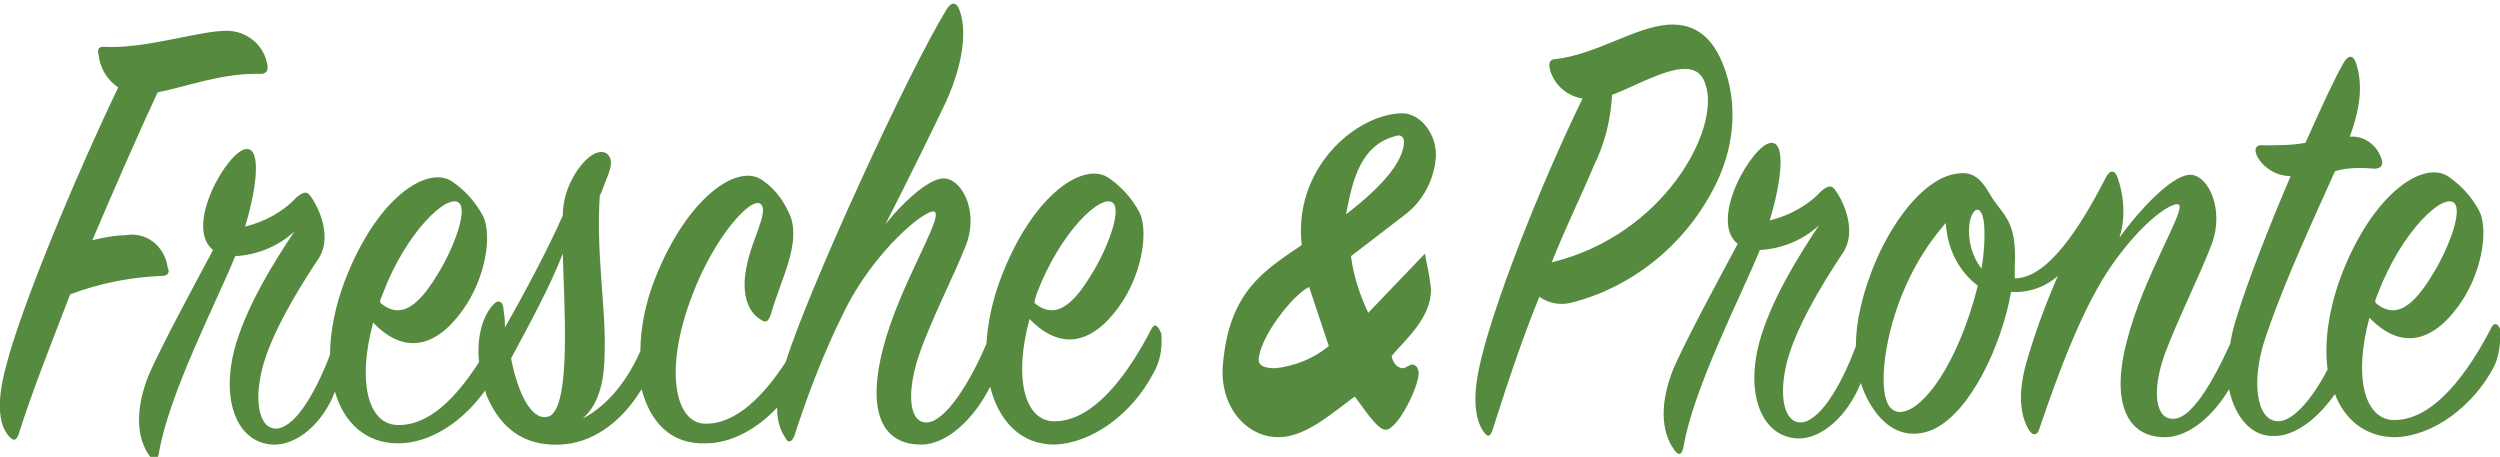 <svg xmlns="http://www.w3.org/2000/svg" xmlns:xlink="http://www.w3.org/1999/xlink" x="0px" y="0px" viewBox="0 0 203 37.1" style="enable-background:new 0 0 203 37.1;" xml:space="preserve">
<style type="text/css">
	.st0{fill:#568B3F;}
</style>
<path class="st0" d="M116.6,12.6c0-1.9-1.4-3.5-2.9-3.4c-3.8,0.2-8.7,4.6-8,10.7c-3.1,2.1-5.9,3.8-6.4,9.7c-0.3,3.4,1.9,5.9,4.5,5.9  c2.2,0,4.3-1.9,6.2-3.3c0.5,0.6,1.8,2.7,2.5,2.7c1,0,2.7-3.5,2.7-4.6c0-0.3-0.2-0.7-0.5-0.7s-0.5,0.3-0.8,0.3c-0.3,0-0.8-0.3-0.9-1  c1.2-1.4,3.2-3.1,3.2-5.4c-0.1-1-0.3-1.9-0.5-2.9l-4.6,4.8c-0.7-1.5-1.2-3-1.4-4.6l4.3-3.3C115.5,16.4,116.5,14.6,116.6,12.6z   M103.6,29.9c-0.4,0-1.4,0-1.4-0.7c0.1-1.8,2.7-5.2,4.1-5.9l1.6,4.8C106.7,29.1,105.2,29.7,103.6,29.9z M109.3,17.4  c0.5-2.6,1.1-5.7,4.2-6.4c0,0,0.1,0,0.1,0c0.2,0,0.4,0.2,0.4,0.5l0,0C114,13.7,110.6,16.4,109.3,17.4z M13.2,22.4  c-2.6,0.1-5.1,0.6-7.5,1.5c-1.5,3.9-3.1,7.9-4.2,11.4c-0.2,0.5-0.4,0.5-0.7,0.2c-0.8-0.8-1.2-2.5-0.3-5.8C1.7,25,6,14.6,9.6,7.1  C8.7,6.5,8.1,5.5,8,4.4C7.9,4,8,3.8,8.4,3.8c3.4,0.2,7.7-1.3,10-1.3c1.6,0,3,1.1,3.3,2.7c0.1,0.4,0,0.8-0.5,0.8  c-3.1-0.1-5.9,1-8.4,1.5c-1.4,3-3.3,7.3-5.3,12c0.9-0.2,1.8-0.4,2.7-0.4c1.6-0.3,3.1,0.8,3.4,2.5c0,0,0,0.1,0,0.1  C13.8,22,13.7,22.4,13.2,22.4z M93.5,26.7c-1.8,3.5-4.7,7.7-8.1,7.5l0,0c-2.2-0.2-3.1-3.5-1.8-8.3c2.9,3,5.6,1.6,7.6-1.5  c1.7-2.7,2-5.9,1.3-7.2c-0.6-1.1-1.4-2-2.4-2.7c-2-1.5-6.2,1.2-8.8,8c-0.7,1.8-1.1,3.7-1.2,5.4c-1.3,3.1-3.3,6.3-4.8,6.4  c-1.5,0.1-1.7-2.4-0.7-5.4c0.9-2.7,2.9-6.6,3.8-8.9c1.1-2.7-0.2-5.3-1.6-5.5c-1.1-0.2-3.2,1.6-4.9,3.7c1.8-3.5,3.9-7.8,4.9-9.9  c1.5-3.3,1.7-6,1.1-7.5c-0.2-0.6-0.6-0.7-1-0.1c-3.2,5.2-11.3,22.9-13.1,28.7c-1.7,2.6-4,5.1-6.6,5c-2.4-0.1-3.3-4.4-1-10.4  c1.8-4.8,4.9-8.2,5.6-7.4c0.6,0.6-0.7,2.8-1.1,4.7c-0.6,2.4,0,4,1,4.6c0.5,0.4,0.7,0.2,0.9-0.4c0.8-2.8,2.4-5.6,1.6-7.9l0,0  c-0.5-1.2-1.2-2.2-2.2-2.9c-2-1.6-6.2,1.3-8.8,7.9c-0.8,2-1.2,4.1-1.2,5.9c-1,2.3-2.6,4.4-4.7,5.5c1.5-1.3,1.8-3.5,1.8-5.5  c0.1-3.6-0.7-7.8-0.4-12.6c0.2-0.4,0.3-0.7,0.4-1c0.5-1.2,0.7-1.8,0.3-2.3c-0.4-0.5-1.3-0.3-2.2,0.8c-0.9,1.1-1.5,2.6-1.5,4.1v0  c-1.2,2.7-3,6.1-4.7,9.1c0-0.4,0-0.8-0.1-1.3c0-0.8-0.4-1.1-0.9-0.5c-0.9,1-1.3,2.8-1.1,4.6c-1.8,2.8-4.1,5.3-6.8,5.1l0,0  c-2.2-0.2-3.1-3.5-1.8-8.3c2.9,3,5.6,1.6,7.6-1.5c1.7-2.7,2-5.9,1.3-7.2c-0.6-1.1-1.4-2-2.4-2.7c-2-1.5-6.2,1.2-8.8,8  c-0.8,2.1-1.2,4.2-1.2,6c-1.3,3.4-3,6.1-4.5,6c-1.2-0.1-1.7-2.1-1-4.9c0.7-2.7,2.7-6.1,4.5-8.8c1.2-1.7,0.2-4.1-0.6-5.2  c-0.3-0.4-0.6-0.3-1.1,0.1l0,0c-1.1,1.2-2.6,2-4.2,2.4c1-3.3,1.3-6.4,0.1-6.3c-1.5,0.1-5.1,6.3-2.7,8.2c-1.5,2.8-4.2,7.8-5.2,10.1  c-1.1,2.7-1.1,5.1,0.1,6.7c0.4,0.5,0.6,0.2,0.7-0.3c0.8-4.8,4.7-12.3,6.2-16c1.8-0.1,3.5-0.8,4.8-2c-1.6,2.4-4,6.2-4.9,9.7  c-1,4,0.2,7.4,3.1,7.6c2,0.1,4.1-1.7,5.1-4.3c0.7,2.5,2.5,4.2,5.1,4.2c2.7,0,5.3-1.8,7.1-4.3c0,0.1,0.1,0.3,0.1,0.4  c1.4,3.3,3.7,4.1,6,4c2.5-0.1,4.9-1.7,6.6-4.5c0.7,2.7,2.4,4.5,5.2,4.4c2.1,0,4.2-1.2,5.8-2.9c0,1.2,0.3,1.9,0.7,2.5  c0.2,0.4,0.5,0.3,0.7-0.2c1.1-3.4,2.4-6.8,4-10c2.4-5,6.8-8.6,7.4-8.2c0.7,0.5-2.9,6-4.2,11.1c-1.2,4.6-0.4,7.8,3.1,7.8l0,0  c2.1,0,4.3-2.1,5.6-4.7c0.7,2.8,2.5,4.7,5.2,4.7c3.1-0.1,6.3-2.5,8-5.7c0.6-1,0.8-2.1,0.7-3.3C94,26.3,93.7,26.3,93.5,26.7z   M84.2,23.8c1.9-5,5.3-8.2,6.2-7.3c0.6,0.6-0.3,3.3-1.6,5.5l0,0c-1.2,2-2.8,4.3-4.8,2.6C84,24.4,84.1,24.1,84.2,23.8z M31.1,23.8  c1.9-5,5.3-8.2,6.2-7.3c0.6,0.6-0.3,3.3-1.6,5.5l0,0c-1.2,2-2.8,4.3-4.8,2.6C30.8,24.4,31,24.1,31.1,23.8z M44.6,33.8  c-1.3,0.5-2.5-1.6-3.1-4.7c1.5-2.8,3.1-5.7,4.2-8.5C45.8,24.7,46.4,33,44.6,33.8z M139.1,15.4c1.5-2.8,2-6,1.2-9  c-1-3.6-2.8-4.5-4.8-4.4c-2.8,0.2-5.8,2.4-9.2,2.8c-0.5,0-0.6,0.4-0.4,1l0,0c0.4,1.2,1.4,2,2.6,2.2c-3.5,7.2-7.4,17.1-8.4,21.9  c-0.6,2.8-0.2,4.4,0.4,5.2c0.3,0.4,0.5,0.4,0.7-0.2c1.4-4.4,2.6-7.9,3.8-10.8c0.7,0.5,1.6,0.7,2.5,0.5  C132.4,23.4,136.7,20,139.1,15.4z M126,21.3c1.2-3,2.4-5.4,3.4-7.8c0.9-1.8,1.4-3.8,1.5-5.8c2.7-1,6.8-3.7,7.6-0.8v0  C139.7,10.5,135.1,19.1,126,21.3z M203,26.7c-0.2-0.5-0.5-0.5-0.7-0.1c-1.8,3.5-4.7,7.7-8.1,7.5l0,0c-2.2-0.2-3.1-3.5-1.8-8.3  c2.9,3,5.6,1.6,7.6-1.5c1.7-2.7,2-5.9,1.3-7.2c-0.6-1.1-1.4-2-2.4-2.7c-2-1.5-6.2,1.2-8.8,8c-1,2.7-1.4,5.4-1.1,7.6  c-1.3,2.5-2.9,4.3-4.1,4.2c-1.7-0.1-2.2-3.4-0.8-7.2c1.5-4.4,3.9-9.5,5.5-13.1c1-0.3,2.1-0.3,3.2-0.2c0.6,0,0.8-0.4,0.5-1  c-0.4-1-1.4-1.7-2.5-1.6c1-2.7,1-4.5,0.5-6c-0.2-0.6-0.6-0.7-1,0c-0.7,1.2-1.8,3.6-3.1,6.5c-1.1,0.2-2.3,0.2-3.4,0.2  c-0.6-0.1-0.9,0.3-0.4,1.1l0,0c0.6,0.9,1.6,1.4,2.6,1.4c-1.8,4.2-3.5,8.6-4.3,11.2c-0.3,0.9-0.5,1.7-0.6,2.4  c-1.5,3.3-3.2,6.1-4.6,6.1c-1.5,0.1-1.8-2.3-0.7-5.3c1-2.7,2.9-6.5,3.8-8.9c1-2.7-0.2-5.4-1.6-5.6c-1.4-0.2-4.1,2.6-5.9,5.1  c0.5-1.6,0.4-3.4-0.2-5c-0.2-0.5-0.6-0.5-0.9,0.1c-2.2,4.3-4.8,8.2-7.4,8.2c0-0.3,0-0.6,0-1c0.2-3.8-1-4.1-2-5.8  c-0.8-1.4-1.5-1.9-2.7-1.7c-2.4,0.3-4.9,3.3-6.5,6.9c-1,2.3-1.7,4.8-1.7,7.1c-1.3,3.5-3.1,6.3-4.6,6.2c-1.2-0.1-1.7-2.1-1-4.9  c0.7-2.7,2.7-6.1,4.5-8.8c1.2-1.7,0.2-4.1-0.6-5.2c-0.3-0.4-0.6-0.3-1.1,0.1l0,0c-1.1,1.2-2.6,2-4.2,2.4c1-3.3,1.3-6.4,0.1-6.3  c-1.5,0.1-5.1,6.3-2.7,8.2c-1.5,2.8-4.2,7.8-5.2,10.1c-1.1,2.7-1.1,5.1,0.1,6.7c0.4,0.5,0.6,0.2,0.7-0.3c0.8-4.8,4.7-12.3,6.2-16  c1.8-0.1,3.5-0.8,4.8-2c-1.6,2.4-4,6.2-4.9,9.7c-1,4,0.2,7.4,3.1,7.6c2,0.1,4.1-1.8,5.2-4.5c0.2,0.6,0.4,1.1,0.7,1.6  c1.6,2.8,3.7,2.8,5.1,2.2c3-1.3,5.6-6.7,6.4-11.2c1.4,0.1,2.8-0.4,3.8-1.3c-1,2.3-1.9,4.7-2.6,7.2c-0.7,2.6-0.4,4.3,0.3,5.4  c0.4,0.5,0.7,0.2,0.8-0.2c1.7-5,3.6-10,5.9-13.3c2.6-3.7,4.9-5.1,5.4-4.9c0.7,0.3-2.9,5.9-4.2,11.1c-1.2,4.5-0.3,7.8,3.1,7.8l0,0  c1.9,0,3.9-1.7,5.2-3.9c0.5,2.4,1.9,3.8,3.5,3.8c2,0.1,3.9-1.7,5.1-3.4c0.8,2.1,2.5,3.5,4.9,3.5c3.1-0.1,6.3-2.5,8-5.7  C202.9,29,203.1,27.8,203,26.7z M193.1,23.8c1.9-5,5.3-8.2,6.2-7.3c0.6,0.6-0.3,3.3-1.6,5.5l0,0c-1.2,2-2.8,4.3-4.8,2.6  C192.8,24.4,193,24.1,193.1,23.8z M159.1,27.7c-2,4.7-4.5,6.6-5.6,5.4s-0.5-6.1,1.3-10c0.8-1.8,1.9-3.5,3.2-5c0.1,2,1,3.9,2.6,5.1  C160.2,24.8,159.7,26.3,159.1,27.7z M160.9,21.8c-0.8-1-1.1-2.3-1-3.5c0.2-1.5,1-1.8,1.2-0.2v0C161.2,19.3,161.1,20.6,160.9,21.8z"></path>
</svg>